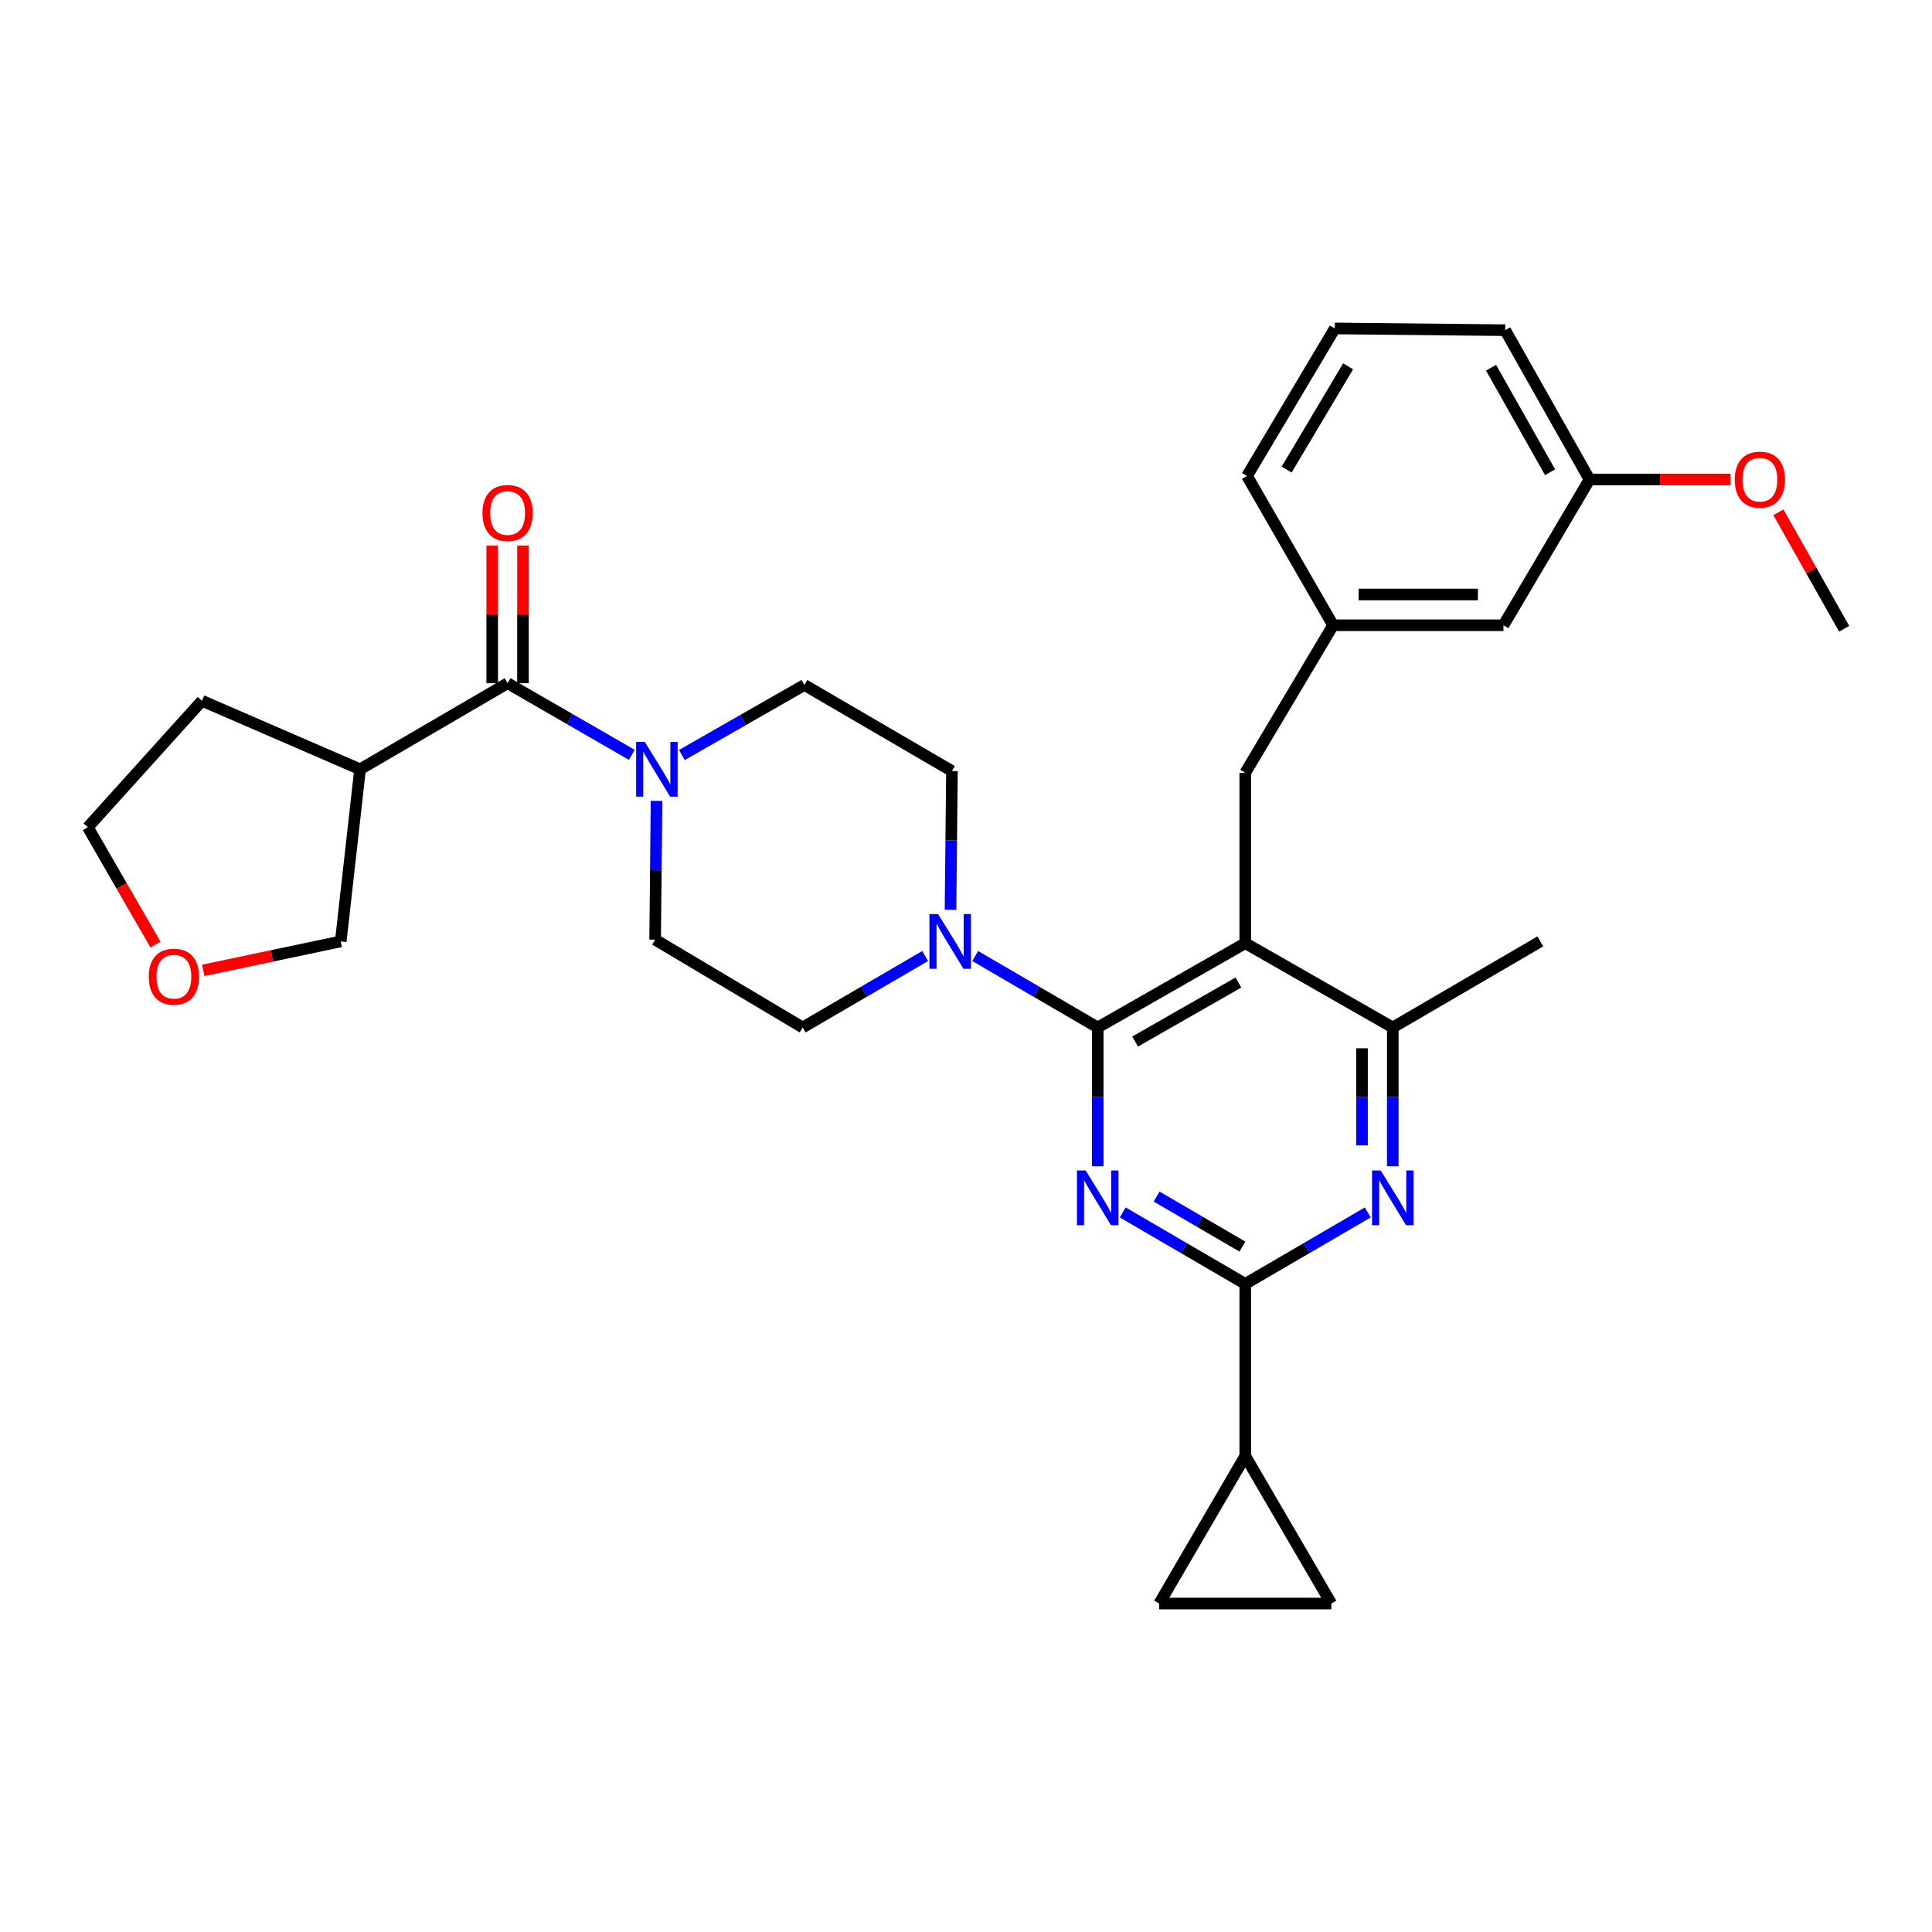<?xml version='1.0' encoding='iso-8859-1'?>
<svg version='1.1' baseProfile='full'
              xmlns='http://www.w3.org/2000/svg'
                      xmlns:rdkit='http://www.rdkit.org/xml'
                      xmlns:xlink='http://www.w3.org/1999/xlink'
                  xml:space='preserve'
width='1000px' height='1000px' viewBox='0 0 1000 1000'>
<!-- END OF HEADER -->
<rect style='opacity:1.0;fill:#FFFFFF;stroke:none' width='1000' height='1000' x='0' y='0'> </rect>
<path class='bond-0' d='M 45.455,428.185 L 62.958,458.543' style='fill:none;fill-rule:evenodd;stroke:#000000;stroke-width:6px;stroke-linecap:butt;stroke-linejoin:miter;stroke-opacity:1' />
<path class='bond-0' d='M 62.958,458.543 L 80.462,488.902' style='fill:none;fill-rule:evenodd;stroke:#FF0000;stroke-width:6px;stroke-linecap:butt;stroke-linejoin:miter;stroke-opacity:1' />
<path class='bond-1' d='M 45.455,428.185 L 104.544,362.724' style='fill:none;fill-rule:evenodd;stroke:#000000;stroke-width:6px;stroke-linecap:butt;stroke-linejoin:miter;stroke-opacity:1' />
<path class='bond-2' d='M 352.937,390.791 L 384.649,372.669' style='fill:none;fill-rule:evenodd;stroke:#0000FF;stroke-width:6px;stroke-linecap:butt;stroke-linejoin:miter;stroke-opacity:1' />
<path class='bond-2' d='M 384.649,372.669 L 416.362,354.547' style='fill:none;fill-rule:evenodd;stroke:#000000;stroke-width:6px;stroke-linecap:butt;stroke-linejoin:miter;stroke-opacity:1' />
<path class='bond-3' d='M 339.83,414.549 L 339.463,450.456' style='fill:none;fill-rule:evenodd;stroke:#0000FF;stroke-width:6px;stroke-linecap:butt;stroke-linejoin:miter;stroke-opacity:1' />
<path class='bond-3' d='M 339.463,450.456 L 339.095,486.363' style='fill:none;fill-rule:evenodd;stroke:#000000;stroke-width:6px;stroke-linecap:butt;stroke-linejoin:miter;stroke-opacity:1' />
<path class='bond-4' d='M 327.028,390.707 L 294.88,372.171' style='fill:none;fill-rule:evenodd;stroke:#0000FF;stroke-width:6px;stroke-linecap:butt;stroke-linejoin:miter;stroke-opacity:1' />
<path class='bond-4' d='M 294.88,372.171 L 262.732,353.635' style='fill:none;fill-rule:evenodd;stroke:#000000;stroke-width:6px;stroke-linecap:butt;stroke-linejoin:miter;stroke-opacity:1' />
<path class='bond-5' d='M 105.21,502.251 L 140.789,494.763' style='fill:none;fill-rule:evenodd;stroke:#FF0000;stroke-width:6px;stroke-linecap:butt;stroke-linejoin:miter;stroke-opacity:1' />
<path class='bond-5' d='M 140.789,494.763 L 176.368,487.274' style='fill:none;fill-rule:evenodd;stroke:#000000;stroke-width:6px;stroke-linecap:butt;stroke-linejoin:miter;stroke-opacity:1' />
<path class='bond-6' d='M 176.368,487.274 L 186.368,398.185' style='fill:none;fill-rule:evenodd;stroke:#000000;stroke-width:6px;stroke-linecap:butt;stroke-linejoin:miter;stroke-opacity:1' />
<path class='bond-7' d='M 644.542,399.999 L 690.002,323.635' style='fill:none;fill-rule:evenodd;stroke:#000000;stroke-width:6px;stroke-linecap:butt;stroke-linejoin:miter;stroke-opacity:1' />
<path class='bond-8' d='M 644.542,399.999 L 644.542,488.186' style='fill:none;fill-rule:evenodd;stroke:#000000;stroke-width:6px;stroke-linecap:butt;stroke-linejoin:miter;stroke-opacity:1' />
<path class='bond-9' d='M 644.542,488.186 L 720.905,531.815' style='fill:none;fill-rule:evenodd;stroke:#000000;stroke-width:6px;stroke-linecap:butt;stroke-linejoin:miter;stroke-opacity:1' />
<path class='bond-10' d='M 644.542,488.186 L 568.178,531.815' style='fill:none;fill-rule:evenodd;stroke:#000000;stroke-width:6px;stroke-linecap:butt;stroke-linejoin:miter;stroke-opacity:1' />
<path class='bond-10' d='M 640.989,508.561 L 587.535,539.101' style='fill:none;fill-rule:evenodd;stroke:#000000;stroke-width:6px;stroke-linecap:butt;stroke-linejoin:miter;stroke-opacity:1' />
<path class='bond-11' d='M 720.905,603.637 L 720.905,567.726' style='fill:none;fill-rule:evenodd;stroke:#0000FF;stroke-width:6px;stroke-linecap:butt;stroke-linejoin:miter;stroke-opacity:1' />
<path class='bond-11' d='M 720.905,567.726 L 720.905,531.815' style='fill:none;fill-rule:evenodd;stroke:#000000;stroke-width:6px;stroke-linecap:butt;stroke-linejoin:miter;stroke-opacity:1' />
<path class='bond-11' d='M 704.976,592.863 L 704.976,567.726' style='fill:none;fill-rule:evenodd;stroke:#0000FF;stroke-width:6px;stroke-linecap:butt;stroke-linejoin:miter;stroke-opacity:1' />
<path class='bond-11' d='M 704.976,567.726 L 704.976,542.588' style='fill:none;fill-rule:evenodd;stroke:#000000;stroke-width:6px;stroke-linecap:butt;stroke-linejoin:miter;stroke-opacity:1' />
<path class='bond-12' d='M 707.955,627.555 L 676.248,646.048' style='fill:none;fill-rule:evenodd;stroke:#0000FF;stroke-width:6px;stroke-linecap:butt;stroke-linejoin:miter;stroke-opacity:1' />
<path class='bond-12' d='M 676.248,646.048 L 644.542,664.542' style='fill:none;fill-rule:evenodd;stroke:#000000;stroke-width:6px;stroke-linecap:butt;stroke-linejoin:miter;stroke-opacity:1' />
<path class='bond-13' d='M 720.905,531.815 L 797.269,487.274' style='fill:none;fill-rule:evenodd;stroke:#000000;stroke-width:6px;stroke-linecap:butt;stroke-linejoin:miter;stroke-opacity:1' />
<path class='bond-14' d='M 568.178,531.815 L 568.178,567.726' style='fill:none;fill-rule:evenodd;stroke:#000000;stroke-width:6px;stroke-linecap:butt;stroke-linejoin:miter;stroke-opacity:1' />
<path class='bond-14' d='M 568.178,567.726 L 568.178,603.637' style='fill:none;fill-rule:evenodd;stroke:#0000FF;stroke-width:6px;stroke-linecap:butt;stroke-linejoin:miter;stroke-opacity:1' />
<path class='bond-15' d='M 568.178,531.815 L 536.471,513.321' style='fill:none;fill-rule:evenodd;stroke:#000000;stroke-width:6px;stroke-linecap:butt;stroke-linejoin:miter;stroke-opacity:1' />
<path class='bond-15' d='M 536.471,513.321 L 504.764,494.828' style='fill:none;fill-rule:evenodd;stroke:#0000FF;stroke-width:6px;stroke-linecap:butt;stroke-linejoin:miter;stroke-opacity:1' />
<path class='bond-16' d='M 581.128,627.555 L 612.835,646.048' style='fill:none;fill-rule:evenodd;stroke:#0000FF;stroke-width:6px;stroke-linecap:butt;stroke-linejoin:miter;stroke-opacity:1' />
<path class='bond-16' d='M 612.835,646.048 L 644.542,664.542' style='fill:none;fill-rule:evenodd;stroke:#000000;stroke-width:6px;stroke-linecap:butt;stroke-linejoin:miter;stroke-opacity:1' />
<path class='bond-16' d='M 598.666,619.343 L 620.86,632.288' style='fill:none;fill-rule:evenodd;stroke:#0000FF;stroke-width:6px;stroke-linecap:butt;stroke-linejoin:miter;stroke-opacity:1' />
<path class='bond-16' d='M 620.86,632.288 L 643.055,645.234' style='fill:none;fill-rule:evenodd;stroke:#000000;stroke-width:6px;stroke-linecap:butt;stroke-linejoin:miter;stroke-opacity:1' />
<path class='bond-17' d='M 644.542,664.542 L 644.542,753.631' style='fill:none;fill-rule:evenodd;stroke:#000000;stroke-width:6px;stroke-linecap:butt;stroke-linejoin:miter;stroke-opacity:1' />
<path class='bond-18' d='M 491.983,470.909 L 492.354,434.998' style='fill:none;fill-rule:evenodd;stroke:#0000FF;stroke-width:6px;stroke-linecap:butt;stroke-linejoin:miter;stroke-opacity:1' />
<path class='bond-18' d='M 492.354,434.998 L 492.726,399.087' style='fill:none;fill-rule:evenodd;stroke:#000000;stroke-width:6px;stroke-linecap:butt;stroke-linejoin:miter;stroke-opacity:1' />
<path class='bond-19' d='M 478.864,494.828 L 447.162,513.321' style='fill:none;fill-rule:evenodd;stroke:#0000FF;stroke-width:6px;stroke-linecap:butt;stroke-linejoin:miter;stroke-opacity:1' />
<path class='bond-19' d='M 447.162,513.321 L 415.459,531.815' style='fill:none;fill-rule:evenodd;stroke:#000000;stroke-width:6px;stroke-linecap:butt;stroke-linejoin:miter;stroke-opacity:1' />
<path class='bond-20' d='M 492.726,399.087 L 416.362,354.547' style='fill:none;fill-rule:evenodd;stroke:#000000;stroke-width:6px;stroke-linecap:butt;stroke-linejoin:miter;stroke-opacity:1' />
<path class='bond-21' d='M 339.095,486.363 L 415.459,531.815' style='fill:none;fill-rule:evenodd;stroke:#000000;stroke-width:6px;stroke-linecap:butt;stroke-linejoin:miter;stroke-opacity:1' />
<path class='bond-22' d='M 689.091,829.995 L 644.542,753.631' style='fill:none;fill-rule:evenodd;stroke:#000000;stroke-width:6px;stroke-linecap:butt;stroke-linejoin:miter;stroke-opacity:1' />
<path class='bond-23' d='M 689.091,829.995 L 600.001,829.995' style='fill:none;fill-rule:evenodd;stroke:#000000;stroke-width:6px;stroke-linecap:butt;stroke-linejoin:miter;stroke-opacity:1' />
<path class='bond-24' d='M 644.542,753.631 L 600.001,829.995' style='fill:none;fill-rule:evenodd;stroke:#000000;stroke-width:6px;stroke-linecap:butt;stroke-linejoin:miter;stroke-opacity:1' />
<path class='bond-25' d='M 822.73,248.183 L 779.092,170.907' style='fill:none;fill-rule:evenodd;stroke:#000000;stroke-width:6px;stroke-linecap:butt;stroke-linejoin:miter;stroke-opacity:1' />
<path class='bond-25' d='M 802.313,244.424 L 771.767,190.332' style='fill:none;fill-rule:evenodd;stroke:#000000;stroke-width:6px;stroke-linecap:butt;stroke-linejoin:miter;stroke-opacity:1' />
<path class='bond-26' d='M 822.73,248.183 L 778.18,323.635' style='fill:none;fill-rule:evenodd;stroke:#000000;stroke-width:6px;stroke-linecap:butt;stroke-linejoin:miter;stroke-opacity:1' />
<path class='bond-27' d='M 822.73,248.183 L 859.216,248.183' style='fill:none;fill-rule:evenodd;stroke:#000000;stroke-width:6px;stroke-linecap:butt;stroke-linejoin:miter;stroke-opacity:1' />
<path class='bond-27' d='M 859.216,248.183 L 895.703,248.183' style='fill:none;fill-rule:evenodd;stroke:#FF0000;stroke-width:6px;stroke-linecap:butt;stroke-linejoin:miter;stroke-opacity:1' />
<path class='bond-28' d='M 779.092,170.907 L 690.905,170.005' style='fill:none;fill-rule:evenodd;stroke:#000000;stroke-width:6px;stroke-linecap:butt;stroke-linejoin:miter;stroke-opacity:1' />
<path class='bond-29' d='M 690.905,170.005 L 645.453,246.369' style='fill:none;fill-rule:evenodd;stroke:#000000;stroke-width:6px;stroke-linecap:butt;stroke-linejoin:miter;stroke-opacity:1' />
<path class='bond-29' d='M 697.775,189.607 L 665.959,243.061' style='fill:none;fill-rule:evenodd;stroke:#000000;stroke-width:6px;stroke-linecap:butt;stroke-linejoin:miter;stroke-opacity:1' />
<path class='bond-30' d='M 645.453,246.369 L 690.002,323.635' style='fill:none;fill-rule:evenodd;stroke:#000000;stroke-width:6px;stroke-linecap:butt;stroke-linejoin:miter;stroke-opacity:1' />
<path class='bond-31' d='M 690.002,323.635 L 778.18,323.635' style='fill:none;fill-rule:evenodd;stroke:#000000;stroke-width:6px;stroke-linecap:butt;stroke-linejoin:miter;stroke-opacity:1' />
<path class='bond-31' d='M 703.229,307.706 L 764.954,307.706' style='fill:none;fill-rule:evenodd;stroke:#000000;stroke-width:6px;stroke-linecap:butt;stroke-linejoin:miter;stroke-opacity:1' />
<path class='bond-32' d='M 920.496,265.161 L 937.521,295.31' style='fill:none;fill-rule:evenodd;stroke:#FF0000;stroke-width:6px;stroke-linecap:butt;stroke-linejoin:miter;stroke-opacity:1' />
<path class='bond-32' d='M 937.521,295.31 L 954.545,325.458' style='fill:none;fill-rule:evenodd;stroke:#000000;stroke-width:6px;stroke-linecap:butt;stroke-linejoin:miter;stroke-opacity:1' />
<path class='bond-33' d='M 186.368,398.185 L 104.544,362.724' style='fill:none;fill-rule:evenodd;stroke:#000000;stroke-width:6px;stroke-linecap:butt;stroke-linejoin:miter;stroke-opacity:1' />
<path class='bond-34' d='M 186.368,398.185 L 262.732,353.635' style='fill:none;fill-rule:evenodd;stroke:#000000;stroke-width:6px;stroke-linecap:butt;stroke-linejoin:miter;stroke-opacity:1' />
<path class='bond-35' d='M 270.696,353.635 L 270.696,318.029' style='fill:none;fill-rule:evenodd;stroke:#000000;stroke-width:6px;stroke-linecap:butt;stroke-linejoin:miter;stroke-opacity:1' />
<path class='bond-35' d='M 270.696,318.029 L 270.696,282.422' style='fill:none;fill-rule:evenodd;stroke:#FF0000;stroke-width:6px;stroke-linecap:butt;stroke-linejoin:miter;stroke-opacity:1' />
<path class='bond-35' d='M 254.767,353.635 L 254.767,318.029' style='fill:none;fill-rule:evenodd;stroke:#000000;stroke-width:6px;stroke-linecap:butt;stroke-linejoin:miter;stroke-opacity:1' />
<path class='bond-35' d='M 254.767,318.029 L 254.767,282.422' style='fill:none;fill-rule:evenodd;stroke:#FF0000;stroke-width:6px;stroke-linecap:butt;stroke-linejoin:miter;stroke-opacity:1' />
<path  class='atom-1' d='M 333.738 384.025
L 343.018 399.025
Q 343.938 400.505, 345.418 403.185
Q 346.898 405.865, 346.978 406.025
L 346.978 384.025
L 350.738 384.025
L 350.738 412.345
L 346.858 412.345
L 336.898 395.945
Q 335.738 394.025, 334.498 391.825
Q 333.298 389.625, 332.938 388.945
L 332.938 412.345
L 329.258 412.345
L 329.258 384.025
L 333.738 384.025
' fill='#0000FF'/>
<path  class='atom-2' d='M 77.004 505.531
Q 77.004 498.731, 80.364 494.931
Q 83.724 491.131, 90.004 491.131
Q 96.284 491.131, 99.644 494.931
Q 103.004 498.731, 103.004 505.531
Q 103.004 512.411, 99.604 516.331
Q 96.204 520.211, 90.004 520.211
Q 83.764 520.211, 80.364 516.331
Q 77.004 512.451, 77.004 505.531
M 90.004 517.011
Q 94.324 517.011, 96.644 514.131
Q 99.004 511.211, 99.004 505.531
Q 99.004 499.971, 96.644 497.171
Q 94.324 494.331, 90.004 494.331
Q 85.684 494.331, 83.324 497.131
Q 81.004 499.931, 81.004 505.531
Q 81.004 511.251, 83.324 514.131
Q 85.684 517.011, 90.004 517.011
' fill='#FF0000'/>
<path  class='atom-6' d='M 714.645 605.841
L 723.925 620.841
Q 724.845 622.321, 726.325 625.001
Q 727.805 627.681, 727.885 627.841
L 727.885 605.841
L 731.645 605.841
L 731.645 634.161
L 727.765 634.161
L 717.805 617.761
Q 716.645 615.841, 715.405 613.641
Q 714.205 611.441, 713.845 610.761
L 713.845 634.161
L 710.165 634.161
L 710.165 605.841
L 714.645 605.841
' fill='#0000FF'/>
<path  class='atom-9' d='M 561.918 605.841
L 571.198 620.841
Q 572.118 622.321, 573.598 625.001
Q 575.078 627.681, 575.158 627.841
L 575.158 605.841
L 578.918 605.841
L 578.918 634.161
L 575.038 634.161
L 565.078 617.761
Q 563.918 615.841, 562.678 613.641
Q 561.478 611.441, 561.118 610.761
L 561.118 634.161
L 557.438 634.161
L 557.438 605.841
L 561.918 605.841
' fill='#0000FF'/>
<path  class='atom-11' d='M 485.554 473.114
L 494.834 488.114
Q 495.754 489.594, 497.234 492.274
Q 498.714 494.954, 498.794 495.114
L 498.794 473.114
L 502.554 473.114
L 502.554 501.434
L 498.674 501.434
L 488.714 485.034
Q 487.554 483.114, 486.314 480.914
Q 485.114 478.714, 484.754 478.034
L 484.754 501.434
L 481.074 501.434
L 481.074 473.114
L 485.554 473.114
' fill='#0000FF'/>
<path  class='atom-26' d='M 897.908 248.263
Q 897.908 241.463, 901.268 237.663
Q 904.628 233.863, 910.908 233.863
Q 917.188 233.863, 920.548 237.663
Q 923.908 241.463, 923.908 248.263
Q 923.908 255.143, 920.508 259.063
Q 917.108 262.943, 910.908 262.943
Q 904.668 262.943, 901.268 259.063
Q 897.908 255.183, 897.908 248.263
M 910.908 259.743
Q 915.228 259.743, 917.548 256.863
Q 919.908 253.943, 919.908 248.263
Q 919.908 242.703, 917.548 239.903
Q 915.228 237.063, 910.908 237.063
Q 906.588 237.063, 904.228 239.863
Q 901.908 242.663, 901.908 248.263
Q 901.908 253.983, 904.228 256.863
Q 906.588 259.743, 910.908 259.743
' fill='#FF0000'/>
<path  class='atom-31' d='M 249.732 265.537
Q 249.732 258.737, 253.092 254.937
Q 256.452 251.137, 262.732 251.137
Q 269.012 251.137, 272.372 254.937
Q 275.732 258.737, 275.732 265.537
Q 275.732 272.417, 272.332 276.337
Q 268.932 280.217, 262.732 280.217
Q 256.492 280.217, 253.092 276.337
Q 249.732 272.457, 249.732 265.537
M 262.732 277.017
Q 267.052 277.017, 269.372 274.137
Q 271.732 271.217, 271.732 265.537
Q 271.732 259.977, 269.372 257.177
Q 267.052 254.337, 262.732 254.337
Q 258.412 254.337, 256.052 257.137
Q 253.732 259.937, 253.732 265.537
Q 253.732 271.257, 256.052 274.137
Q 258.412 277.017, 262.732 277.017
' fill='#FF0000'/>
</svg>
